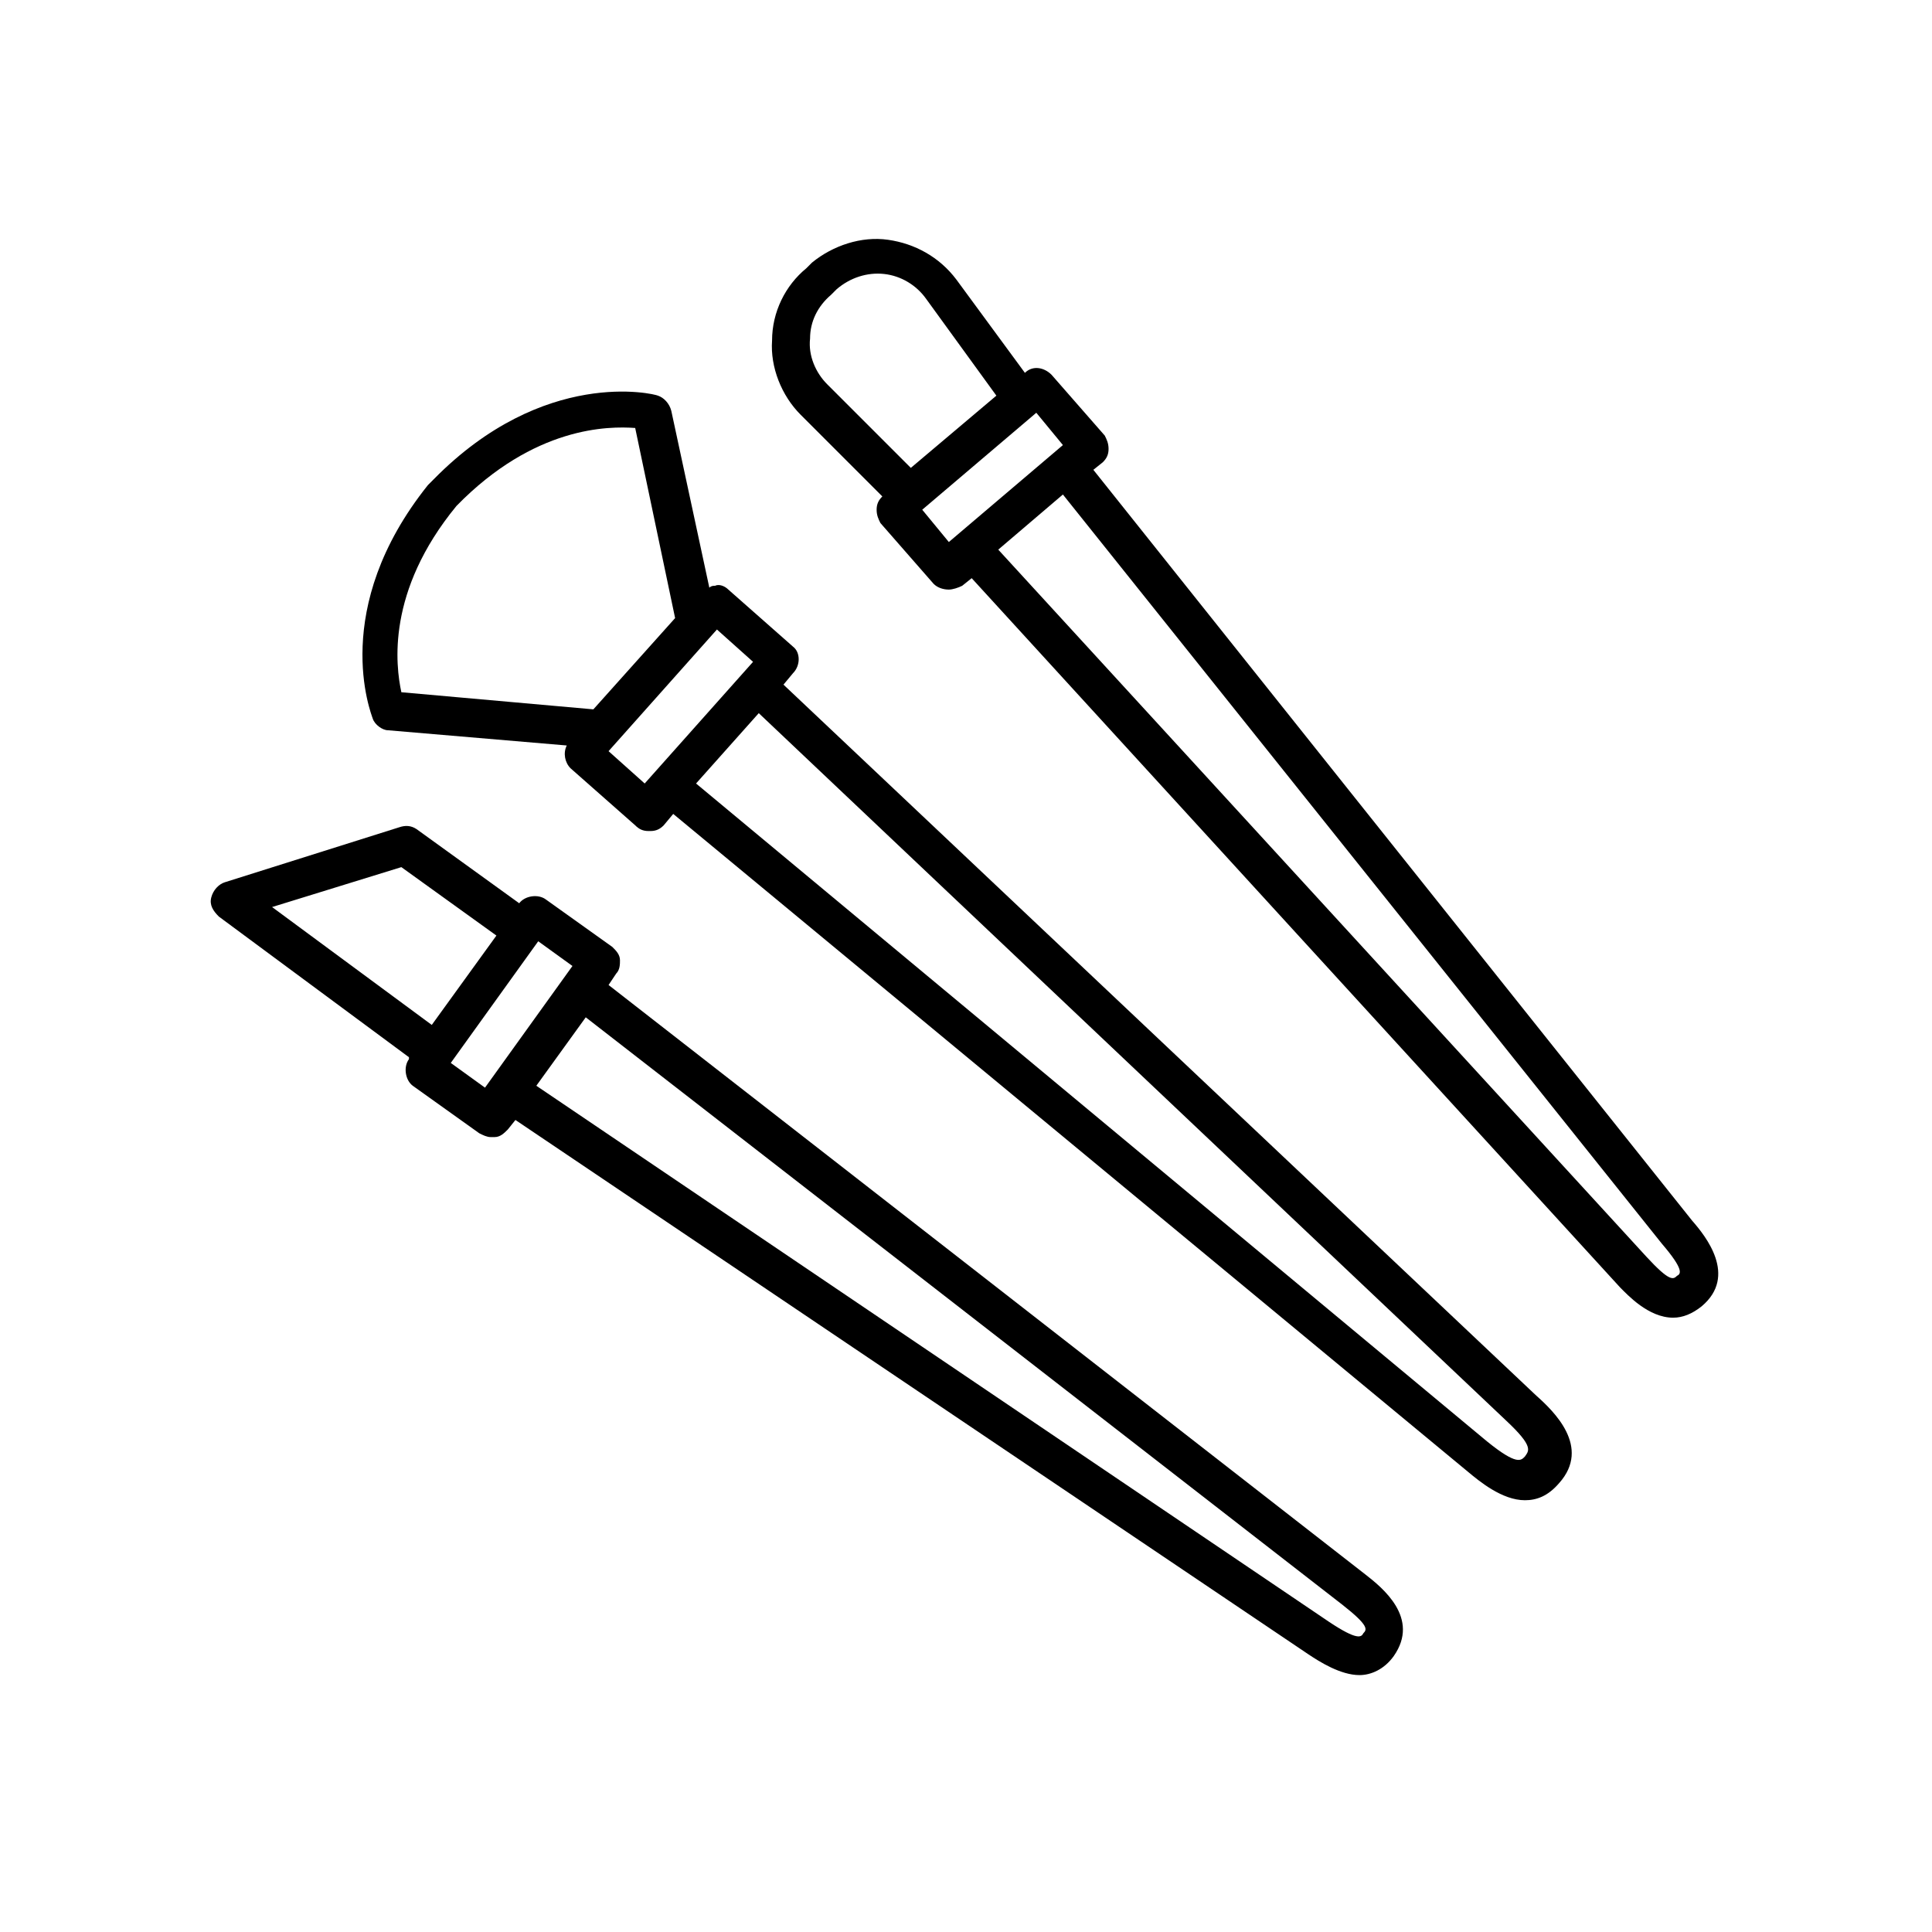 <?xml version="1.0" encoding="UTF-8"?>
<!-- Uploaded to: ICON Repo, www.iconrepo.com, Generator: ICON Repo Mixer Tools -->
<svg fill="#000000" width="800px" height="800px" version="1.1" viewBox="144 144 512 512" xmlns="http://www.w3.org/2000/svg">
 <g>
  <path d="m587.41 493.2c2.519 0 5.039-1.008 7.559-3.023 9.574-8.062 1.008-18.641-2.519-22.672l-158.7-199 2.519-2.016c1.008-1.008 1.512-2.016 1.512-3.527 0-1.512-0.504-2.519-1.008-3.527l-14.105-16.121c-2.016-2.016-5.039-2.519-7.055-0.504l-18.137-24.688c-4.535-6.047-11.082-9.574-18.137-10.578-7.055-1.008-14.609 1.512-20.152 6.047l-1.512 1.512c-5.543 4.535-9.07 11.586-9.07 19.145-0.504 7.055 2.519 14.609 7.559 19.648l21.664 21.664c-1.008 1.008-1.512 2.016-1.512 3.527 0 1.512 0.504 2.519 1.008 3.527l14.105 16.121c1.008 1.008 2.519 1.512 4.031 1.512 1.008 0 2.519-0.504 3.527-1.008l2.519-2.016 171.8 187.92c2.012 2.012 7.555 8.059 14.102 8.059zm-179.36-244.35-22.672 19.145-22.168-22.168c-3.023-3.023-5.039-7.559-4.535-12.09 0-4.535 2.016-8.566 5.543-11.586l1.512-1.512c3.527-3.023 8.062-4.535 12.594-4.031 4.535 0.504 8.566 3.023 11.082 6.551zm17.633 13.098-30.23 25.695-7.051-8.562 30.23-25.695zm162.73 220.17c-1.008 1.008-2.016 1.512-8.062-5.039l-171.8-187.42 17.129-14.609 158.7 198.5c6.047 7.055 5.039 8.062 4.031 8.566z"/>
  <path d="m199.98 381.86c-0.504 2.016 0.504 3.527 2.016 5.039l50.383 37.281v0.504c-1.512 2.016-1.008 5.543 1.008 7.055l17.633 12.594c1.008 0.504 2.016 1.008 3.023 1.008h1.008c1.512 0 2.519-1.008 3.527-2.016l2.016-2.519 210.09 141.57c3.023 2.016 8.566 5.543 13.602 5.543 3.023 0 6.551-1.512 9.07-5.039 7.055-10.078-3.023-18.137-7.559-21.664l-200.52-156.18 2.016-3.023c1.008-1.008 1.008-2.519 1.008-3.527 0-1.512-1.008-2.519-2.016-3.527l-17.633-12.594c-2.016-1.512-5.543-1.008-7.055 1.008l-27.207-19.648c-1.512-1.008-3.023-1.008-4.535-0.504l-46.348 14.613c-1.512 0.504-3.023 2.016-3.527 4.031zm86.152 49.875 13.098-18.137 200.52 155.68c7.055 5.543 6.551 6.551 5.543 7.559-0.504 1.008-1.512 2.016-9.07-3.023zm-22.672-6.047 23.176-32.242 9.07 6.551-23.176 32.242zm-47.355-41.312 34.258-10.578 25.191 18.137-17.129 23.68z"/>
  <path d="m354.15 315.36-17.129-15.113c-1.008-1.008-2.519-1.512-3.527-1.008-0.504 0-1.008 0-1.512 0.504l-10.078-46.855c-0.504-2.016-2.016-3.527-3.527-4.031-1.008-0.504-30.23-7.559-59.449 22.168l-1.512 1.512c-26.199 32.746-15.113 60.457-14.609 61.969 0.504 1.512 2.519 3.023 4.031 3.023l47.359 4.031c-1.008 2.016-0.504 4.535 1.008 6.047l17.129 15.113c1.008 1.008 2.016 1.512 3.527 1.512h0.504c1.512 0 2.519-0.504 3.527-1.512l2.519-3.023 210.59 174.32c3.023 2.519 9.07 7.559 15.113 7.559 3.023 0 6.047-1.008 9.07-4.535 8.566-9.574-1.512-19.145-6.047-23.176l-199.51-188.43 2.519-3.023c2.016-2.012 2.016-5.539 0-7.051zm-31.238-7.559-21.664 24.184-50.883-4.535c-1.512-7.055-4.031-26.703 14.609-49.375 20.656-21.16 40.305-21.16 47.359-20.656zm20.656 11.59-28.719 32.242-9.574-8.566 28.719-32.242zm1.512 13.602 198 187.42c7.559 7.055 6.047 8.062 5.039 9.574-1.008 1.008-2.016 2.519-10.078-4.031l-209.58-174.32z"/>
 </g>
</svg>